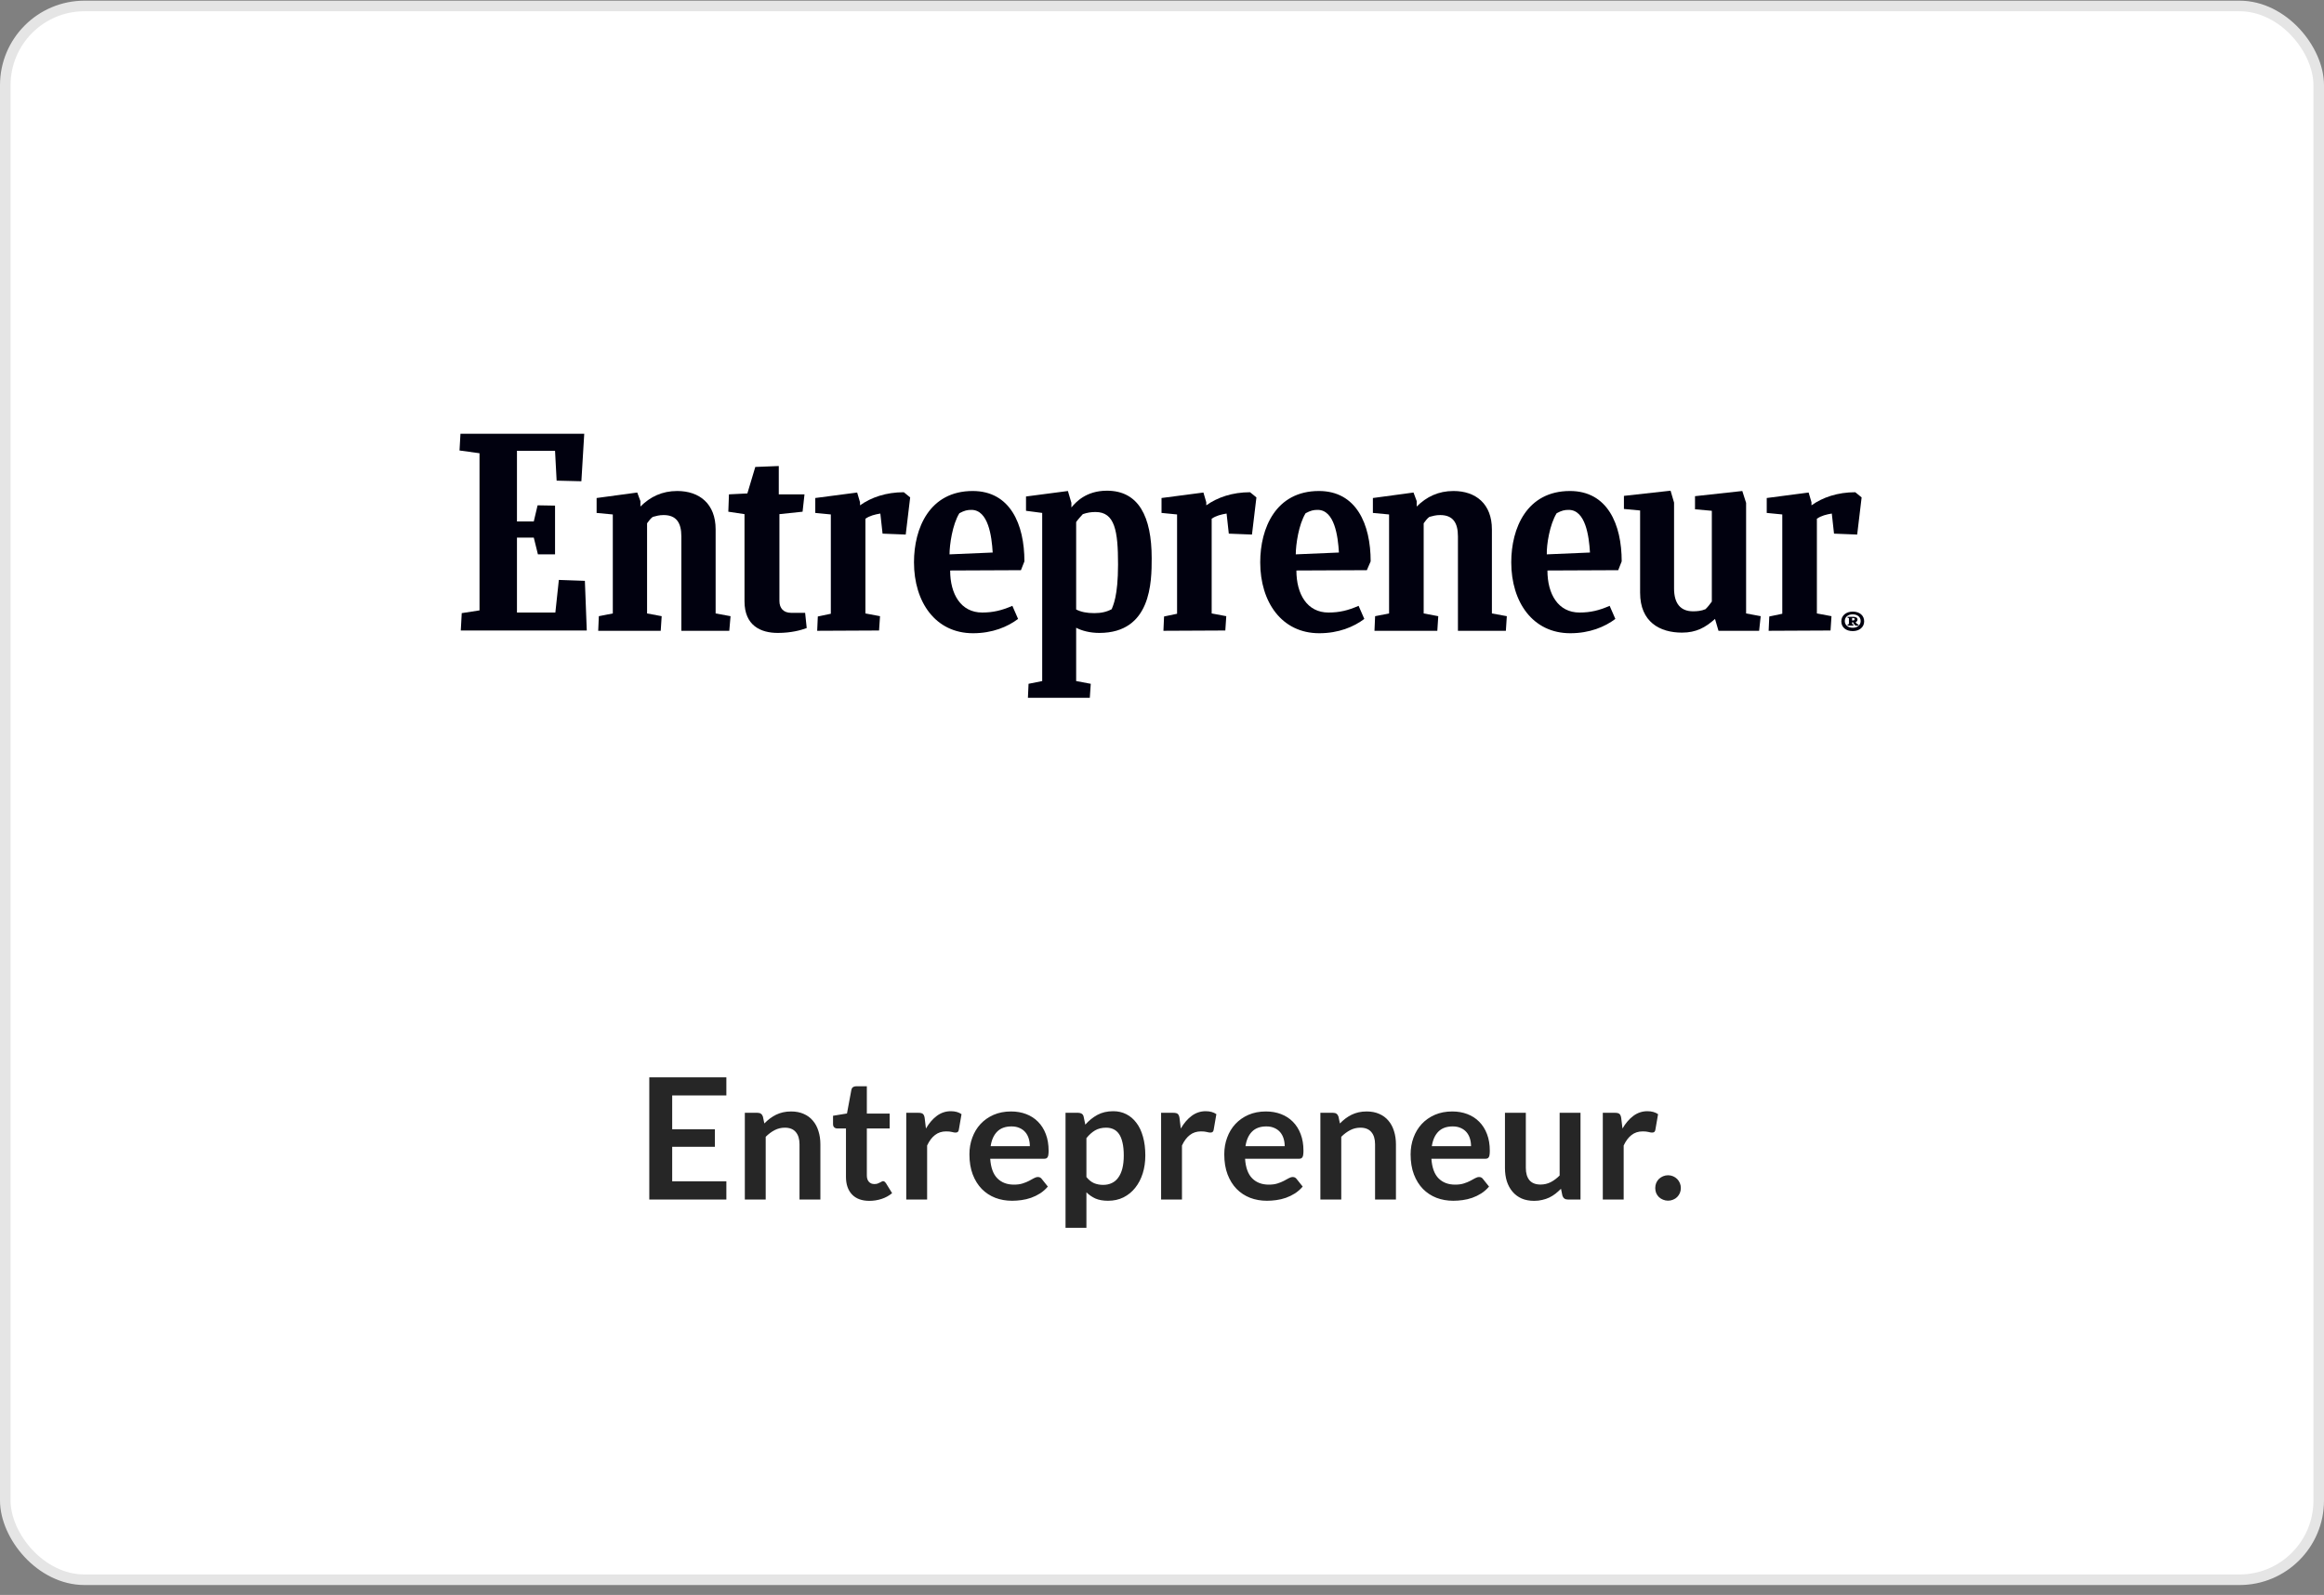 <?xml version="1.0" encoding="UTF-8"?>
<svg xmlns="http://www.w3.org/2000/svg" width="220" height="151" viewBox="0 0 220 151" fill="none">
  <rect x="0" y="0" width="220" height="151" fill="#808080" stroke="none"/>
  <rect x="0.5" y="0.564" width="219" height="149" rx="7.5" fill="white"></rect>
  <rect x="0.5" y="0.564" width="219" height="149" rx="7.5" stroke="#E5E5E5"></rect>
  <g clip-path="url(#clip0_3398_1610)">
    <g clip-path="url(#clip1_3398_1610)">
      <path d="M43.71 58.048L45.393 57.789V42.91L43.5 42.65L43.59 41.065H55.307L55.036 45.563L52.693 45.505L52.543 42.679H48.938V49.369H50.53L50.891 47.841L52.543 47.87V52.483H50.921L50.53 50.897H48.938V57.991H52.573L52.903 54.905L55.367 54.992L55.547 59.692H43.62L43.71 58.048Z" fill="#01010F"></path>
      <path d="M56.629 59.722L56.689 58.337L58.011 58.078V48.707L56.478 48.562V47.15L60.324 46.63L60.624 47.438V47.957C61.556 47.034 62.667 46.486 64.109 46.486C66.212 46.486 67.745 47.697 67.745 50.12V58.078L69.157 58.337L69.037 59.722H64.5V50.783C64.5 49.485 64.019 48.764 62.818 48.764C62.397 48.764 62.127 48.851 61.796 48.937C61.586 49.081 61.406 49.341 61.255 49.543V58.078L62.637 58.337L62.547 59.722C62.517 59.722 56.629 59.722 56.629 59.722Z" fill="#01010F"></path>
      <path d="M130.114 59.722L130.174 58.337L131.496 58.078V48.707L129.964 48.562V47.15L133.809 46.63L134.11 47.438V47.957C135.041 47.034 136.153 46.486 137.595 46.486C139.698 46.486 141.23 47.697 141.23 50.12V58.078L142.642 58.337L142.552 59.722H138.015V50.783C138.015 49.485 137.535 48.764 136.333 48.764C135.912 48.764 135.642 48.851 135.312 48.937C135.101 49.081 134.921 49.341 134.771 49.543V58.078L136.153 58.337L136.063 59.722H130.114Z" fill="#01010F"></path>
      <path d="M76.367 59.461C75.826 59.663 74.895 59.923 73.633 59.923C72.011 59.923 70.478 59.231 70.478 56.924V48.677L68.946 48.446L69.006 46.803L70.749 46.716L71.5 44.208L73.723 44.121V46.803H76.157L75.976 48.446L73.783 48.677V56.895C73.783 57.587 74.174 58.02 74.895 58.02H76.217L76.367 59.461Z" fill="#01010F"></path>
      <path d="M167.427 59.721L167.487 58.366L168.719 58.107V48.706L167.247 48.562V47.149L171.213 46.63L171.483 47.553V47.842C172.535 47.092 173.947 46.602 175.629 46.602L176.23 47.092L175.809 50.61L173.616 50.523L173.406 48.62C172.895 48.706 172.414 48.822 171.994 49.11V58.078L173.376 58.337L173.286 59.693L167.427 59.721Z" fill="#01010F"></path>
      <path d="M110.135 59.721L110.195 58.366L111.427 58.107V48.706L109.955 48.562V47.149L113.921 46.63L114.191 47.553V47.842C115.243 47.092 116.655 46.602 118.337 46.602L118.938 47.092L118.517 50.61L116.324 50.523L116.114 48.62C115.603 48.706 115.122 48.822 114.702 49.11V58.078L116.084 58.337L115.994 59.693L110.135 59.721Z" fill="#01010F"></path>
      <path d="M77.358 59.721L77.418 58.366L78.65 58.107V48.706L77.178 48.562V47.149L81.143 46.63L81.414 47.553V47.842C82.465 47.092 83.877 46.602 85.56 46.602L86.161 47.092L85.74 50.61L83.547 50.523L83.337 48.62C82.826 48.706 82.345 48.822 81.924 49.11V58.078L83.306 58.337L83.216 59.693L77.358 59.721Z" fill="#01010F"></path>
      <path d="M89.946 54.012C89.946 56.261 90.968 57.992 92.981 57.992C94.002 57.992 94.843 57.79 95.835 57.357L96.376 58.597C95.384 59.347 93.942 59.952 92.109 59.952C88.564 59.952 86.522 57.011 86.522 53.234C86.522 50.004 87.994 46.486 92.079 46.486C95.624 46.486 96.976 49.629 96.976 53.147L96.646 53.983L89.946 54.012ZM89.886 52.484L93.972 52.311C93.882 50.754 93.552 48.274 91.959 48.274C91.569 48.274 91.298 48.332 90.818 48.591C90.157 49.658 89.886 51.59 89.886 52.484Z" fill="#01010F"></path>
      <path d="M146.487 54.012C146.487 56.261 147.509 57.992 149.522 57.992C150.573 57.992 151.384 57.79 152.376 57.357L152.917 58.597C151.925 59.347 150.483 59.952 148.65 59.952C145.105 59.952 143.062 57.011 143.062 53.234C143.062 50.004 144.535 46.486 148.62 46.486C152.166 46.486 153.517 49.629 153.517 53.147L153.187 53.983L146.487 54.012ZM146.427 52.484L150.513 52.311C150.423 50.754 150.093 48.274 148.5 48.274C148.11 48.274 147.839 48.332 147.359 48.591C146.698 49.658 146.397 51.59 146.427 52.484Z" fill="#01010F"></path>
      <path d="M122.723 54.012C122.723 56.261 123.744 57.992 125.757 57.992C126.809 57.992 127.62 57.79 128.611 57.357L129.152 58.597C128.161 59.347 126.718 59.952 124.886 59.952C121.341 59.952 119.298 57.011 119.298 53.234C119.298 50.004 120.77 46.486 124.856 46.486C128.401 46.486 129.753 49.629 129.753 53.147L129.392 53.983L122.723 54.012ZM122.663 52.484L126.748 52.311C126.658 50.754 126.328 48.274 124.736 48.274C124.345 48.274 124.075 48.332 123.594 48.591C122.933 49.658 122.663 51.59 122.663 52.484Z" fill="#01010F"></path>
      <path d="M162.68 59.721L162.35 58.597C161.449 59.404 160.577 59.894 159.225 59.894C157.122 59.894 155.26 58.885 155.26 56.117V48.331L153.728 48.187V46.947L158.144 46.457L158.474 47.582V55.713C158.474 57.126 159.075 57.876 160.277 57.876C160.607 57.876 161.058 57.847 161.449 57.674C161.659 57.472 161.869 57.212 162.049 56.953V48.36L160.457 48.216V46.976L164.934 46.486L165.294 47.61V58.078L166.676 58.337L166.526 59.721H162.68Z" fill="#01010F"></path>
      <path d="M103.586 58.049C102.865 58.049 102.324 57.933 101.874 57.703V49.427C102.054 49.167 102.294 48.908 102.505 48.677C102.925 48.533 103.286 48.475 103.706 48.475C105.539 48.475 105.839 50.263 105.839 53.435C105.839 56.492 105.359 57.328 105.239 57.674C104.758 57.933 104.247 58.049 103.586 58.049ZM109.024 52.858C109.024 48.908 107.792 46.457 104.788 46.457C102.775 46.457 101.814 47.582 101.423 48.043V47.61L101.093 46.486L97.127 47.005V48.36L98.659 48.562V64.479L97.367 64.739L97.307 66.065H103.166L103.256 64.739L101.874 64.479V59.433C102.415 59.721 103.196 59.923 104.067 59.923C108.994 59.923 109.024 55.079 109.024 52.858Z" fill="#01010F"></path>
      <path d="M175.388 57.904C176.049 57.904 176.47 58.279 176.47 58.827C176.47 59.375 176.019 59.75 175.388 59.75C174.727 59.75 174.307 59.375 174.307 58.827C174.307 58.279 174.757 57.904 175.388 57.904ZM175.388 59.433C175.839 59.433 176.139 59.173 176.139 58.798C176.139 58.423 175.839 58.164 175.388 58.164C174.938 58.164 174.637 58.423 174.637 58.798C174.637 59.173 174.938 59.433 175.388 59.433ZM174.907 59.231V59.115L175.028 59.087V58.51H174.907V58.395H175.418C175.629 58.395 175.839 58.452 175.839 58.654C175.839 58.798 175.749 58.856 175.659 58.913C175.719 59 175.809 59.087 175.839 59.115H175.929V59.231H175.659C175.568 59.173 175.478 59.058 175.418 58.913H175.328V59.087L175.448 59.115V59.231H174.907ZM175.328 58.51V58.74H175.418C175.538 58.74 175.568 58.683 175.568 58.625C175.568 58.51 175.478 58.51 175.388 58.51H175.328Z" fill="#01010F"></path>
    </g>
  </g>
  <path d="M68.761 101.996V103.708H63.633V106.916H67.673V108.572H63.633V111.844H68.761V113.564H61.465V101.996H68.761ZM70.509 113.564V105.356H71.717C71.973 105.356 72.141 105.476 72.221 105.716L72.357 106.364C72.522 106.194 72.696 106.039 72.877 105.9C73.064 105.762 73.258 105.642 73.461 105.54C73.669 105.439 73.891 105.362 74.125 105.308C74.36 105.255 74.616 105.228 74.893 105.228C75.341 105.228 75.739 105.306 76.085 105.46C76.432 105.61 76.72 105.823 76.949 106.1C77.184 106.372 77.36 106.7 77.477 107.084C77.6 107.463 77.661 107.882 77.661 108.34V113.564H75.685V108.34C75.685 107.839 75.568 107.452 75.333 107.18C75.104 106.903 74.757 106.764 74.293 106.764C73.952 106.764 73.632 106.842 73.333 106.996C73.034 107.151 72.752 107.362 72.485 107.628V113.564H70.509ZM82.299 113.692C81.59 113.692 81.043 113.492 80.659 113.092C80.275 112.687 80.083 112.13 80.083 111.42V106.836H79.251C79.144 106.836 79.051 106.802 78.971 106.732C78.896 106.663 78.859 106.559 78.859 106.42V105.636L80.179 105.42L80.595 103.18C80.616 103.074 80.664 102.991 80.739 102.932C80.819 102.874 80.918 102.844 81.035 102.844H82.059V105.428H84.219V106.836H82.059V111.284C82.059 111.54 82.123 111.74 82.251 111.884C82.379 112.028 82.549 112.1 82.763 112.1C82.885 112.1 82.987 112.087 83.067 112.06C83.152 112.028 83.224 111.996 83.283 111.964C83.347 111.932 83.403 111.903 83.451 111.876C83.499 111.844 83.547 111.828 83.595 111.828C83.653 111.828 83.701 111.844 83.739 111.876C83.776 111.903 83.816 111.946 83.859 112.004L84.451 112.964C84.163 113.204 83.832 113.386 83.459 113.508C83.085 113.631 82.699 113.692 82.299 113.692ZM85.79 113.564V105.356H86.95C87.153 105.356 87.294 105.394 87.374 105.468C87.454 105.543 87.508 105.671 87.534 105.852L87.654 106.844C87.948 106.338 88.292 105.938 88.686 105.644C89.081 105.351 89.524 105.204 90.014 105.204C90.42 105.204 90.756 105.298 91.022 105.484L90.766 106.964C90.75 107.06 90.716 107.13 90.662 107.172C90.609 107.21 90.537 107.228 90.446 107.228C90.366 107.228 90.257 107.21 90.118 107.172C89.98 107.135 89.796 107.116 89.566 107.116C89.156 107.116 88.804 107.231 88.51 107.46C88.217 107.684 87.969 108.015 87.766 108.452V113.564H85.79ZM95.714 105.228C96.231 105.228 96.706 105.311 97.138 105.476C97.575 105.642 97.951 105.884 98.266 106.204C98.58 106.519 98.826 106.908 99.002 107.372C99.178 107.831 99.266 108.356 99.266 108.948C99.266 109.098 99.258 109.223 99.242 109.324C99.231 109.42 99.207 109.498 99.17 109.556C99.138 109.61 99.092 109.65 99.034 109.676C98.975 109.698 98.9 109.708 98.81 109.708H93.738C93.796 110.551 94.023 111.17 94.418 111.564C94.812 111.959 95.335 112.156 95.986 112.156C96.306 112.156 96.58 112.119 96.81 112.044C97.044 111.97 97.247 111.887 97.418 111.796C97.594 111.706 97.746 111.623 97.874 111.548C98.007 111.474 98.135 111.436 98.258 111.436C98.338 111.436 98.407 111.452 98.466 111.484C98.524 111.516 98.575 111.562 98.618 111.62L99.194 112.34C98.975 112.596 98.73 112.812 98.458 112.988C98.186 113.159 97.9 113.298 97.602 113.404C97.308 113.506 97.007 113.578 96.698 113.62C96.394 113.663 96.098 113.684 95.81 113.684C95.239 113.684 94.708 113.591 94.218 113.404C93.727 113.212 93.3 112.932 92.938 112.564C92.575 112.191 92.29 111.732 92.082 111.188C91.874 110.639 91.77 110.004 91.77 109.284C91.77 108.724 91.86 108.199 92.042 107.708C92.223 107.212 92.482 106.783 92.818 106.42C93.159 106.052 93.572 105.762 94.058 105.548C94.548 105.335 95.1 105.228 95.714 105.228ZM95.754 106.644C95.178 106.644 94.727 106.807 94.402 107.132C94.076 107.458 93.868 107.919 93.778 108.516H97.49C97.49 108.26 97.455 108.02 97.386 107.796C97.316 107.567 97.21 107.367 97.066 107.196C96.922 107.026 96.74 106.892 96.522 106.796C96.303 106.695 96.047 106.644 95.754 106.644ZM100.868 116.244V105.356H102.077C102.205 105.356 102.314 105.386 102.405 105.444C102.495 105.503 102.554 105.594 102.581 105.716L102.741 106.476C103.071 106.098 103.45 105.791 103.877 105.556C104.309 105.322 104.813 105.204 105.389 105.204C105.837 105.204 106.245 105.298 106.613 105.484C106.986 105.671 107.306 105.943 107.573 106.3C107.845 106.652 108.053 107.09 108.197 107.612C108.346 108.13 108.421 108.724 108.421 109.396C108.421 110.01 108.338 110.578 108.173 111.1C108.007 111.623 107.77 112.076 107.461 112.46C107.157 112.844 106.786 113.146 106.349 113.364C105.917 113.578 105.431 113.684 104.893 113.684C104.429 113.684 104.034 113.615 103.709 113.476C103.389 113.332 103.101 113.135 102.845 112.884V116.244H100.868ZM104.709 106.764C104.298 106.764 103.946 106.852 103.653 107.028C103.365 107.199 103.095 107.442 102.845 107.756V111.436C103.069 111.714 103.311 111.908 103.573 112.02C103.839 112.127 104.125 112.18 104.429 112.18C104.727 112.18 104.997 112.124 105.237 112.012C105.482 111.9 105.687 111.73 105.853 111.5C106.023 111.271 106.154 110.983 106.245 110.636C106.335 110.284 106.381 109.871 106.381 109.396C106.381 108.916 106.341 108.511 106.261 108.18C106.186 107.844 106.077 107.572 105.933 107.364C105.789 107.156 105.613 107.004 105.405 106.908C105.202 106.812 104.97 106.764 104.709 106.764ZM109.915 113.564V105.356H111.075C111.278 105.356 111.419 105.394 111.499 105.468C111.579 105.543 111.633 105.671 111.659 105.852L111.779 106.844C112.073 106.338 112.417 105.938 112.811 105.644C113.206 105.351 113.649 105.204 114.139 105.204C114.545 105.204 114.881 105.298 115.147 105.484L114.891 106.964C114.875 107.06 114.841 107.13 114.787 107.172C114.734 107.21 114.662 107.228 114.571 107.228C114.491 107.228 114.382 107.21 114.243 107.172C114.105 107.135 113.921 107.116 113.691 107.116C113.281 107.116 112.929 107.231 112.635 107.46C112.342 107.684 112.094 108.015 111.891 108.452V113.564H109.915ZM119.839 105.228C120.356 105.228 120.831 105.311 121.263 105.476C121.7 105.642 122.076 105.884 122.391 106.204C122.705 106.519 122.951 106.908 123.127 107.372C123.303 107.831 123.391 108.356 123.391 108.948C123.391 109.098 123.383 109.223 123.367 109.324C123.356 109.42 123.332 109.498 123.295 109.556C123.263 109.61 123.217 109.65 123.159 109.676C123.1 109.698 123.025 109.708 122.935 109.708H117.863C117.921 110.551 118.148 111.17 118.543 111.564C118.937 111.959 119.46 112.156 120.111 112.156C120.431 112.156 120.705 112.119 120.935 112.044C121.169 111.97 121.372 111.887 121.543 111.796C121.719 111.706 121.871 111.623 121.999 111.548C122.132 111.474 122.26 111.436 122.383 111.436C122.463 111.436 122.532 111.452 122.591 111.484C122.649 111.516 122.7 111.562 122.743 111.62L123.319 112.34C123.1 112.596 122.855 112.812 122.583 112.988C122.311 113.159 122.025 113.298 121.727 113.404C121.433 113.506 121.132 113.578 120.823 113.62C120.519 113.663 120.223 113.684 119.935 113.684C119.364 113.684 118.833 113.591 118.343 113.404C117.852 113.212 117.425 112.932 117.063 112.564C116.7 112.191 116.415 111.732 116.207 111.188C115.999 110.639 115.895 110.004 115.895 109.284C115.895 108.724 115.985 108.199 116.167 107.708C116.348 107.212 116.607 106.783 116.943 106.42C117.284 106.052 117.697 105.762 118.183 105.548C118.673 105.335 119.225 105.228 119.839 105.228ZM119.879 106.644C119.303 106.644 118.852 106.807 118.527 107.132C118.201 107.458 117.993 107.919 117.903 108.516H121.615C121.615 108.26 121.58 108.02 121.511 107.796C121.441 107.567 121.335 107.367 121.191 107.196C121.047 107.026 120.865 106.892 120.647 106.796C120.428 106.695 120.172 106.644 119.879 106.644ZM124.993 113.564V105.356H126.202C126.458 105.356 126.626 105.476 126.706 105.716L126.842 106.364C127.007 106.194 127.18 106.039 127.362 105.9C127.548 105.762 127.743 105.642 127.946 105.54C128.154 105.439 128.375 105.362 128.61 105.308C128.844 105.255 129.1 105.228 129.378 105.228C129.826 105.228 130.223 105.306 130.57 105.46C130.916 105.61 131.204 105.823 131.434 106.1C131.668 106.372 131.844 106.7 131.962 107.084C132.084 107.463 132.146 107.882 132.146 108.34V113.564H130.17V108.34C130.17 107.839 130.052 107.452 129.818 107.18C129.588 106.903 129.242 106.764 128.778 106.764C128.436 106.764 128.116 106.842 127.818 106.996C127.519 107.151 127.236 107.362 126.97 107.628V113.564H124.993ZM137.479 105.228C137.997 105.228 138.471 105.311 138.903 105.476C139.341 105.642 139.717 105.884 140.031 106.204C140.346 106.519 140.591 106.908 140.767 107.372C140.943 107.831 141.031 108.356 141.031 108.948C141.031 109.098 141.023 109.223 141.007 109.324C140.997 109.42 140.973 109.498 140.935 109.556C140.903 109.61 140.858 109.65 140.799 109.676C140.741 109.698 140.666 109.708 140.575 109.708H135.503C135.562 110.551 135.789 111.17 136.183 111.564C136.578 111.959 137.101 112.156 137.751 112.156C138.071 112.156 138.346 112.119 138.575 112.044C138.81 111.97 139.013 111.887 139.183 111.796C139.359 111.706 139.511 111.623 139.639 111.548C139.773 111.474 139.901 111.436 140.023 111.436C140.103 111.436 140.173 111.452 140.231 111.484C140.29 111.516 140.341 111.562 140.383 111.62L140.959 112.34C140.741 112.596 140.495 112.812 140.223 112.988C139.951 113.159 139.666 113.298 139.367 113.404C139.074 113.506 138.773 113.578 138.463 113.62C138.159 113.663 137.863 113.684 137.575 113.684C137.005 113.684 136.474 113.591 135.983 113.404C135.493 113.212 135.066 112.932 134.703 112.564C134.341 112.191 134.055 111.732 133.847 111.188C133.639 110.639 133.535 110.004 133.535 109.284C133.535 108.724 133.626 108.199 133.807 107.708C133.989 107.212 134.247 106.783 134.583 106.42C134.925 106.052 135.338 105.762 135.823 105.548C136.314 105.335 136.866 105.228 137.479 105.228ZM137.519 106.644C136.943 106.644 136.493 106.807 136.167 107.132C135.842 107.458 135.634 107.919 135.543 108.516H139.255C139.255 108.26 139.221 108.02 139.151 107.796C139.082 107.567 138.975 107.367 138.831 107.196C138.687 107.026 138.506 106.892 138.287 106.796C138.069 106.695 137.813 106.644 137.519 106.644ZM144.442 105.356V110.572C144.442 111.074 144.557 111.463 144.786 111.74C145.021 112.012 145.37 112.148 145.834 112.148C146.175 112.148 146.495 112.074 146.794 111.924C147.093 111.77 147.375 111.559 147.642 111.292V105.356H149.618V113.564H148.41C148.154 113.564 147.986 113.444 147.906 113.204L147.77 112.548C147.599 112.719 147.423 112.876 147.242 113.02C147.061 113.159 146.866 113.279 146.658 113.38C146.455 113.476 146.234 113.551 145.994 113.604C145.759 113.663 145.506 113.692 145.234 113.692C144.786 113.692 144.389 113.618 144.042 113.468C143.701 113.314 143.413 113.098 143.178 112.82C142.943 112.543 142.765 112.215 142.642 111.836C142.525 111.452 142.466 111.031 142.466 110.572V105.356H144.442ZM151.728 113.564V105.356H152.888C153.091 105.356 153.232 105.394 153.312 105.468C153.392 105.543 153.445 105.671 153.472 105.852L153.592 106.844C153.885 106.338 154.229 105.938 154.624 105.644C155.019 105.351 155.461 105.204 155.952 105.204C156.357 105.204 156.693 105.298 156.96 105.484L156.704 106.964C156.688 107.06 156.653 107.13 156.6 107.172C156.547 107.21 156.475 107.228 156.384 107.228C156.304 107.228 156.195 107.21 156.056 107.172C155.917 107.135 155.733 107.116 155.504 107.116C155.093 107.116 154.741 107.231 154.448 107.46C154.155 107.684 153.907 108.015 153.704 108.452V113.564H151.728ZM156.693 112.476C156.693 112.311 156.723 112.154 156.781 112.004C156.845 111.855 156.931 111.727 157.037 111.62C157.149 111.514 157.28 111.428 157.429 111.364C157.579 111.3 157.739 111.268 157.909 111.268C158.075 111.268 158.232 111.3 158.381 111.364C158.531 111.428 158.659 111.514 158.765 111.62C158.872 111.727 158.957 111.855 159.021 112.004C159.085 112.154 159.117 112.311 159.117 112.476C159.117 112.647 159.085 112.807 159.021 112.956C158.957 113.1 158.872 113.226 158.765 113.332C158.659 113.439 158.531 113.522 158.381 113.58C158.232 113.644 158.075 113.676 157.909 113.676C157.739 113.676 157.579 113.644 157.429 113.58C157.28 113.522 157.149 113.439 157.037 113.332C156.931 113.226 156.845 113.1 156.781 112.956C156.723 112.807 156.693 112.647 156.693 112.476Z" fill="#262626"></path>
  <defs>
    <clipPath id="clip0_3398_1610">
      <rect width="133" height="48" fill="white" transform="translate(43.5 29.564)"></rect>
    </clipPath>
    <clipPath id="clip1_3398_1610">
      <rect width="133" height="25" fill="white" transform="translate(43.5 41.065)"></rect>
    </clipPath>
  </defs>
</svg>
